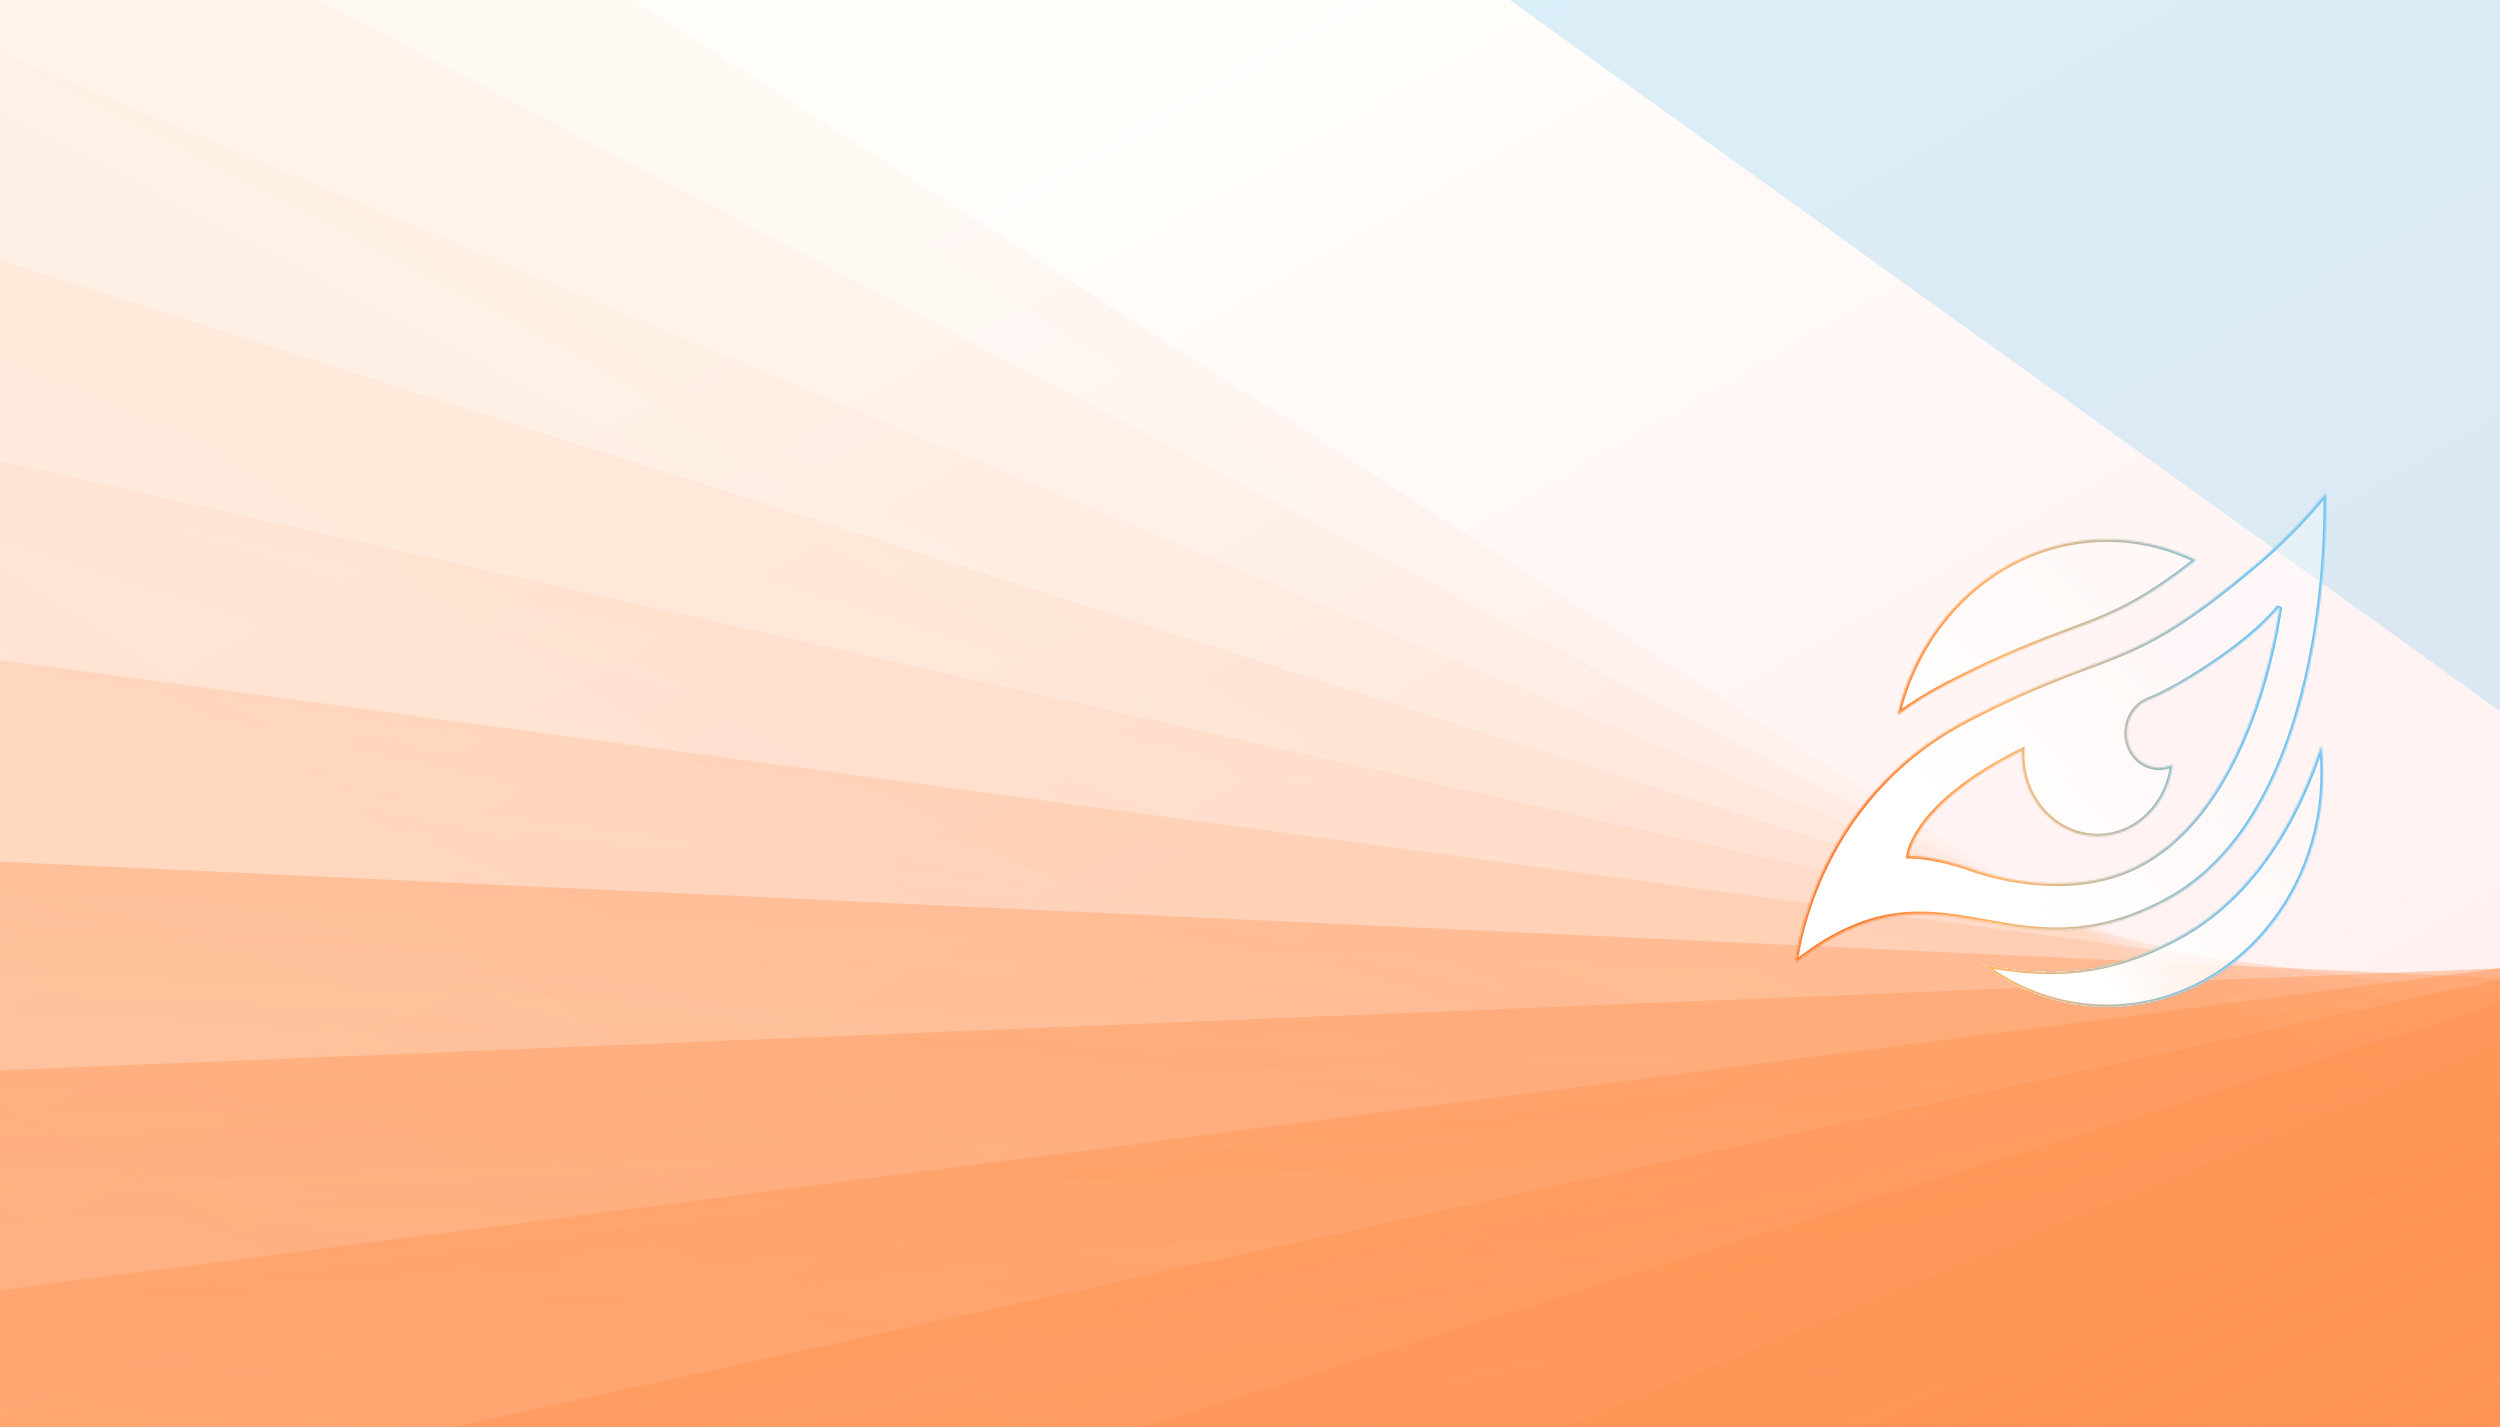 <svg width="1440" height="822" viewBox="0 0 1440 822" fill="none" xmlns="http://www.w3.org/2000/svg">
<g opacity="0.96" clip-path="url(#clip0_3210_15584)">
<rect width="1440" height="822" transform="matrix(-1 0 0 1 1440 0)" fill="url(#paint0_linear_3210_15584)"/>
<path opacity="0.071" d="M1702.91 858.1L-11.598 -241.1L-1110.8 1473.41L603.714 2572.61L1702.91 858.1Z" fill="url(#paint1_linear_3210_15584)"/>
<path opacity="0.08" d="M1733.2 812.428L-70.594 -133.16L-1016.18 1670.63L787.607 2616.22L1733.2 812.428Z" fill="url(#paint2_linear_3210_15584)"/>
<path opacity="0.07" d="M1763.48 766.753L-115.858 -18.026L-900.637 1861.31L978.701 2646.09L1763.48 766.753Z" fill="url(#paint3_linear_3210_15584)"/>
<path opacity="0.1" d="M1793.77 721.076L-146.82 103.078L-764.818 2043.66L1175.77 2661.66L1793.77 721.076Z" fill="url(#paint4_linear_3210_15584)"/>
<path opacity="0.11" d="M1824.05 675.4L-163.012 228.888L-609.525 2215.95L1377.54 2662.46L1824.05 675.4Z" fill="url(#paint5_linear_3210_15584)"/>
<path opacity="0.25" d="M1854.33 629.728L-164.086 358.098L-435.715 2376.52L1582.7 2648.15L1854.33 629.728Z" fill="url(#paint6_linear_3210_15584)"/>
<path opacity="0.5" d="M1884.63 584.053L-149.782 489.374L-244.462 2523.79L1789.95 2618.46L1884.63 584.053Z" fill="url(#paint7_linear_3210_15584)"/>
<path opacity="0.571" d="M1914.9 538.376L-120.023 621.368L-37.031 2656.29L1997.89 2573.3L1914.9 538.376Z" fill="url(#paint8_linear_3210_15584)"/>
<path opacity="0.643" d="M1945.2 492.704L-74.749 752.734L185.282 2772.68L2205.23 2512.65L1945.2 492.704Z" fill="url(#paint9_linear_3210_15584)"/>
<path opacity="0.714" d="M1975.48 447.012L-14.114 882.103L420.977 2871.7L2410.57 2436.61L1975.48 447.012Z" fill="url(#paint10_linear_3210_15584)"/>
<path opacity="0.786" d="M2005.77 401.332L61.663 1008.17L668.503 2952.28L2612.61 2345.44L2005.77 401.332Z" fill="url(#paint11_linear_3210_15584)"/>
<path opacity="0.857" d="M2036.05 355.66L152.231 1129.63L926.202 3013.45L2810.02 2239.48L2036.05 355.66Z" fill="url(#paint12_linear_3210_15584)"/>
<path opacity="0.929" d="M2066.34 309.98L257.144 1245.19L1192.36 3054.38L3001.55 2119.17L2066.34 309.98Z" fill="url(#paint13_linear_3210_15584)"/>
<g opacity="0.88" filter="url(#filter0_f_3210_15584)">
<path d="M1267.45 -1256L536.999 -238.811L1555.97 492.921L2286.42 -524.268L1267.45 -1256Z" fill="url(#paint14_linear_3210_15584)"/>
</g>
<g filter="url(#filter1_d_3210_15584)">
<mask id="path-15-inside-1_3210_15584" fill="white">
<path d="M1333.17 421.027C1333.77 426.376 1334.08 431.832 1334.08 437.353C1334.08 511.775 1278.33 572.116 1209.57 572.116C1182.85 572.116 1158.09 562.994 1137.8 547.488C1150.08 549.645 1162.87 551.629 1177.15 551.629C1188.97 551.629 1200.21 550.27 1211.52 547.445C1224.38 544.254 1236.99 539.293 1250.08 532.263C1276.28 518.223 1298.04 495.385 1314.78 464.353C1321.81 451.349 1327.95 436.856 1333.17 421.027ZM1335.73 276C1335.73 276 1342.19 458.079 1243.98 510.742C1152.22 559.955 1114.26 479.601 1030 546.864C1030.02 546.662 1038.85 453.369 1129.27 406.472C1213.95 362.564 1219.05 381.456 1294.47 317.924C1308.97 305.696 1322.46 292.131 1334.7 277.272C1335.03 276.841 1335.39 276.431 1335.73 276ZM1309.05 341.495C1299.81 352.472 1287.43 362.565 1275.34 371.019C1265.22 378.07 1254.78 384.691 1243.94 390.362C1240.69 392.066 1237.36 393.662 1233.96 394.956C1233.3 395.193 1232.64 395.495 1232 395.818C1227.76 398.018 1224.59 401.663 1222.8 405.933C1220.61 411.152 1220.47 417.299 1222.9 422.798C1227.22 432.588 1238.08 436.75 1247.4 432.351C1244.77 455.663 1226.4 473.735 1204.15 473.735C1180.06 473.735 1160.55 452.601 1160.55 426.55C1160.55 425.838 1160.57 425.127 1160.59 424.415C1097.67 455.815 1095.47 485.015 1095.47 485.015C1110.07 485.015 1128.4 491.322 1128.43 491.333C1171.37 507.133 1204.31 498.566 1204.35 498.558C1292.3 480.971 1309.01 341.625 1309.05 341.495ZM1209.55 302.646C1227.88 302.646 1245.28 306.916 1260.94 314.615C1228.42 340.127 1212.36 346.144 1187.97 355.267C1170.72 361.715 1149.22 369.759 1116.74 386.602C1106.94 391.669 1097.67 397.449 1088.92 403.897C1102.69 345.67 1151.47 302.646 1209.55 302.646Z"/>
</mask>
<path d="M1333.17 421.027C1333.77 426.376 1334.08 431.832 1334.08 437.353C1334.08 511.775 1278.33 572.116 1209.57 572.116C1182.85 572.116 1158.09 562.994 1137.8 547.488C1150.08 549.645 1162.87 551.629 1177.15 551.629C1188.97 551.629 1200.21 550.27 1211.52 547.445C1224.38 544.254 1236.99 539.293 1250.08 532.263C1276.28 518.223 1298.04 495.385 1314.78 464.353C1321.81 451.349 1327.95 436.856 1333.17 421.027ZM1335.73 276C1335.73 276 1342.19 458.079 1243.98 510.742C1152.22 559.955 1114.26 479.601 1030 546.864C1030.02 546.662 1038.85 453.369 1129.27 406.472C1213.95 362.564 1219.05 381.456 1294.47 317.924C1308.97 305.696 1322.46 292.131 1334.7 277.272C1335.03 276.841 1335.39 276.431 1335.73 276ZM1309.05 341.495C1299.81 352.472 1287.43 362.565 1275.34 371.019C1265.22 378.07 1254.78 384.691 1243.94 390.362C1240.69 392.066 1237.36 393.662 1233.96 394.956C1233.3 395.193 1232.64 395.495 1232 395.818C1227.76 398.018 1224.59 401.663 1222.8 405.933C1220.61 411.152 1220.47 417.299 1222.9 422.798C1227.22 432.588 1238.08 436.75 1247.4 432.351C1244.77 455.663 1226.4 473.735 1204.15 473.735C1180.06 473.735 1160.55 452.601 1160.55 426.55C1160.55 425.838 1160.57 425.127 1160.59 424.415C1097.67 455.815 1095.47 485.015 1095.47 485.015C1110.07 485.015 1128.4 491.322 1128.43 491.333C1171.37 507.133 1204.31 498.566 1204.35 498.558C1292.3 480.971 1309.01 341.625 1309.05 341.495ZM1209.55 302.646C1227.88 302.646 1245.28 306.916 1260.94 314.615C1228.42 340.127 1212.36 346.144 1187.97 355.267C1170.72 361.715 1149.22 369.759 1116.74 386.602C1106.94 391.669 1097.67 397.449 1088.92 403.897C1102.69 345.67 1151.47 302.646 1209.55 302.646Z" fill="url(#paint15_linear_3210_15584)" shape-rendering="crispEdges"/>
<path d="M1333.17 421.027L1334.66 420.861L1331.74 420.558L1333.17 421.027ZM1334.08 437.353H1335.58H1334.08ZM1209.57 572.116V573.616V572.116ZM1137.8 547.488L1138.06 546.011L1136.89 548.68L1137.8 547.488ZM1177.15 551.629V553.129V551.629ZM1211.52 547.445L1211.16 545.99L1211.16 545.99L1211.52 547.445ZM1250.08 532.263L1249.37 530.941L1249.37 530.941L1250.08 532.263ZM1314.78 464.353L1313.46 463.639L1313.46 463.64L1314.78 464.353ZM1335.73 276L1337.23 275.947L1337.09 271.848L1334.55 275.074L1335.73 276ZM1243.98 510.742L1243.27 509.42L1243.27 509.42L1243.98 510.742ZM1030 546.864L1028.51 546.724L1028.18 550.24L1030.94 548.037L1030 546.864ZM1129.27 406.472L1128.58 405.14L1128.58 405.14L1129.27 406.472ZM1294.47 317.924L1295.43 319.071L1295.43 319.071L1294.47 317.924ZM1334.7 277.272L1335.85 278.226L1335.87 278.213L1335.88 278.199L1334.7 277.272ZM1309.05 341.495L1310.48 341.942L1307.91 340.529L1309.05 341.495ZM1275.34 371.019L1276.2 372.249L1276.2 372.248L1275.34 371.019ZM1243.94 390.362L1243.24 389.033L1243.24 389.034L1243.94 390.362ZM1233.96 394.956L1234.46 396.367L1234.48 396.363L1234.49 396.358L1233.96 394.956ZM1232 395.818L1231.32 394.481L1231.31 394.487L1232 395.818ZM1222.8 405.933L1221.41 405.352V405.352L1222.8 405.933ZM1222.9 422.798L1224.27 422.192L1224.27 422.191L1222.9 422.798ZM1247.4 432.351L1248.89 432.519L1249.2 429.847L1246.76 430.994L1247.4 432.351ZM1204.15 473.735V475.235V473.735ZM1160.55 426.55H1159.05H1160.55ZM1160.59 424.415L1162.09 424.457L1162.16 421.955L1159.92 423.073L1160.59 424.415ZM1095.47 485.015L1093.98 484.902L1093.86 486.515H1095.47V485.015ZM1128.43 491.333L1128.95 489.925L1128.93 489.92L1128.92 489.915L1128.43 491.333ZM1204.35 498.558L1204.05 497.087L1204.01 497.095L1203.97 497.106L1204.35 498.558ZM1209.55 302.646V301.146V302.646ZM1260.94 314.615L1261.86 315.795L1263.74 314.322L1261.6 313.269L1260.94 314.615ZM1187.97 355.267L1188.5 356.672L1188.5 356.672L1187.97 355.267ZM1116.74 386.602L1117.43 387.934L1117.43 387.933L1116.74 386.602ZM1088.92 403.897L1087.47 403.552L1086.52 407.53L1089.81 405.105L1088.92 403.897ZM1333.17 421.027L1331.68 421.194C1332.27 426.489 1332.58 431.89 1332.58 437.353H1334.08H1335.58C1335.58 431.774 1335.26 426.262 1334.66 420.861L1333.17 421.027ZM1334.08 437.353H1332.58C1332.58 511.061 1277.4 570.616 1209.57 570.616V572.116V573.616C1279.27 573.616 1335.58 512.49 1335.58 437.353H1334.08ZM1209.57 572.116V570.616C1183.2 570.616 1158.75 561.615 1138.71 546.297L1137.8 547.488L1136.89 548.68C1157.42 564.373 1182.5 573.616 1209.57 573.616V572.116ZM1137.8 547.488L1137.54 548.966C1149.83 551.125 1162.73 553.129 1177.15 553.129V551.629V550.129C1163 550.129 1150.32 548.165 1138.06 546.011L1137.8 547.488ZM1177.15 551.629V553.129C1189.09 553.129 1200.45 551.756 1211.89 548.901L1211.52 547.445L1211.16 545.99C1199.97 548.785 1188.85 550.129 1177.15 550.129V551.629ZM1211.52 547.445L1211.89 548.901C1224.87 545.676 1237.6 540.667 1250.79 533.584L1250.08 532.263L1249.37 530.941C1236.38 537.919 1223.88 542.831 1211.16 545.99L1211.52 547.445ZM1250.08 532.263L1250.79 533.585C1277.29 519.382 1299.25 496.307 1316.1 465.065L1314.78 464.353L1313.46 463.64C1296.83 494.463 1275.27 517.064 1249.37 530.941L1250.08 532.263ZM1314.78 464.353L1316.1 465.066C1323.18 451.974 1329.35 437.399 1334.59 421.497L1333.17 421.027L1331.74 420.558C1326.55 436.314 1320.44 450.723 1313.46 463.639L1314.78 464.353ZM1335.73 276C1334.23 276.053 1334.23 276.053 1334.23 276.054C1334.23 276.056 1334.23 276.057 1334.23 276.06C1334.23 276.065 1334.23 276.073 1334.23 276.083C1334.24 276.104 1334.24 276.136 1334.24 276.179C1334.24 276.264 1334.24 276.393 1334.25 276.564C1334.26 276.905 1334.27 277.415 1334.28 278.084C1334.3 279.421 1334.33 281.392 1334.32 283.922C1334.3 288.982 1334.17 296.276 1333.71 305.195C1332.78 323.037 1330.53 347.364 1325.21 373.322C1314.57 425.35 1291.74 483.427 1243.27 509.42L1243.98 510.742L1244.69 512.064C1294.42 485.394 1317.48 426.1 1328.15 373.923C1333.5 347.778 1335.77 323.294 1336.7 305.35C1337.17 296.377 1337.3 289.034 1337.32 283.931C1337.33 281.38 1337.3 279.388 1337.28 278.032C1337.27 277.354 1337.26 276.835 1337.25 276.484C1337.24 276.309 1337.24 276.175 1337.24 276.086C1337.23 276.041 1337.23 276.006 1337.23 275.983C1337.23 275.972 1337.23 275.963 1337.23 275.957C1337.23 275.954 1337.23 275.951 1337.23 275.95C1337.23 275.948 1337.23 275.947 1335.73 276ZM1243.98 510.742L1243.27 509.42C1197.89 533.76 1165.93 526.086 1134.44 520.557C1118.68 517.79 1102.95 515.546 1085.84 518.283C1068.7 521.025 1050.3 528.743 1029.06 545.692L1030 546.864L1030.94 548.037C1051.83 531.354 1069.77 523.893 1086.32 521.245C1102.89 518.593 1118.19 520.75 1133.92 523.512C1165.41 529.04 1198.31 536.937 1244.69 512.064L1243.98 510.742ZM1030 546.864L1031.49 547.005C1031.49 547.01 1032.04 541.211 1034.26 531.782C1036.49 522.353 1040.39 509.306 1047.09 494.809C1060.5 465.819 1085.11 431.063 1129.96 407.803L1129.27 406.472L1128.58 405.14C1037.43 452.415 1028.53 546.428 1028.51 546.724L1030 546.864ZM1129.27 406.472L1129.96 407.803C1172.22 385.89 1194.5 379.702 1215.91 370.945C1237.38 362.165 1257.64 350.91 1295.43 319.071L1294.47 317.924L1293.5 316.777C1255.88 348.47 1235.88 359.535 1214.77 368.169C1193.61 376.826 1171 383.146 1128.58 405.14L1129.27 406.472ZM1294.47 317.924L1295.43 319.071C1310.01 306.786 1323.56 293.156 1335.85 278.226L1334.7 277.272L1333.54 276.319C1321.36 291.106 1307.94 304.606 1293.5 316.777L1294.47 317.924ZM1334.7 277.272L1335.88 278.199C1336.03 278.002 1336.19 277.806 1336.37 277.594C1336.54 277.386 1336.73 277.16 1336.91 276.926L1335.73 276L1334.55 275.074C1334.4 275.271 1334.24 275.466 1334.06 275.679C1333.89 275.887 1333.7 276.112 1333.52 276.346L1334.7 277.272ZM1309.05 341.495L1307.91 340.529C1298.78 351.364 1286.52 361.371 1274.48 369.789L1275.34 371.019L1276.2 372.248C1288.34 363.759 1300.84 353.58 1310.2 342.461L1309.05 341.495ZM1275.34 371.019L1274.48 369.788C1264.39 376.816 1254.01 383.399 1243.24 389.033L1243.94 390.362L1244.63 391.691C1255.54 385.982 1266.04 379.325 1276.2 372.249L1275.34 371.019ZM1243.94 390.362L1243.24 389.034C1240.02 390.722 1236.75 392.289 1233.42 393.554L1233.96 394.956L1234.49 396.358C1237.97 395.035 1241.36 393.41 1244.63 391.691L1243.94 390.362ZM1233.96 394.956L1233.45 393.545C1232.71 393.81 1231.99 394.141 1231.32 394.481L1232 395.818L1232.68 397.156C1233.29 396.849 1233.88 396.576 1234.46 396.367L1233.96 394.956ZM1232 395.818L1231.31 394.487C1226.73 396.86 1223.33 400.784 1221.41 405.352L1222.8 405.933L1224.18 406.513C1225.85 402.542 1228.78 399.176 1232.69 397.15L1232 395.818ZM1222.8 405.933L1221.41 405.352C1219.07 410.929 1218.92 417.506 1221.52 423.404L1222.9 422.798L1224.27 422.191C1222.01 417.091 1222.14 411.374 1224.18 406.513L1222.8 405.933ZM1222.9 422.798L1221.52 423.404C1226.17 433.932 1237.92 438.482 1248.04 433.707L1247.4 432.351L1246.76 430.994C1238.24 435.018 1228.27 431.245 1224.27 422.192L1222.9 422.798ZM1247.4 432.351L1245.91 432.182C1243.36 454.84 1225.54 472.235 1204.15 472.235V473.735V475.235C1227.27 475.235 1246.19 456.486 1248.89 432.519L1247.4 432.351ZM1204.15 473.735V472.235C1181 472.235 1162.05 451.887 1162.05 426.55H1160.55H1159.05C1159.05 453.315 1179.12 475.235 1204.15 475.235V473.735ZM1160.55 426.55H1162.05C1162.05 425.863 1162.07 425.173 1162.09 424.457L1160.59 424.415L1159.09 424.373C1159.07 425.081 1159.05 425.814 1159.05 426.55H1160.55ZM1160.59 424.415L1159.92 423.073C1128.3 438.851 1111.82 454.137 1103.24 465.59C1098.94 471.317 1096.63 476.076 1095.39 479.443C1094.77 481.126 1094.42 482.458 1094.22 483.387C1094.13 483.851 1094.07 484.214 1094.03 484.468C1094.01 484.596 1094 484.696 1093.99 484.769C1093.99 484.805 1093.98 484.835 1093.98 484.857C1093.98 484.868 1093.98 484.877 1093.98 484.885C1093.98 484.889 1093.98 484.892 1093.98 484.895C1093.98 484.896 1093.98 484.898 1093.98 484.899C1093.98 484.901 1093.98 484.902 1095.47 485.015C1096.97 485.127 1096.97 485.128 1096.97 485.13C1096.97 485.13 1096.97 485.131 1096.97 485.132C1096.97 485.133 1096.97 485.133 1096.97 485.134C1096.97 485.134 1096.97 485.133 1096.97 485.13C1096.97 485.124 1096.97 485.111 1096.97 485.091C1096.98 485.051 1096.99 484.984 1097 484.89C1097.03 484.701 1097.07 484.406 1097.16 484.011C1097.33 483.219 1097.64 482.025 1098.21 480.48C1099.35 477.391 1101.51 472.888 1105.64 467.389C1113.88 456.392 1129.95 441.379 1161.26 425.757L1160.59 424.415ZM1095.47 485.015V486.515C1102.59 486.515 1110.68 488.058 1117.05 489.626C1123.41 491.19 1127.95 492.754 1127.94 492.751L1128.43 491.333L1128.92 489.915C1128.91 489.911 1110.35 483.515 1095.47 483.515V485.015ZM1128.43 491.333L1127.91 492.741C1171.25 508.686 1204.53 500.059 1204.72 500.009L1204.35 498.558L1203.97 497.106C1204.1 497.073 1171.49 505.58 1128.95 489.925L1128.43 491.333ZM1204.35 498.558L1204.64 500.029C1249.4 491.079 1275.83 451.207 1291.06 414.049C1298.69 395.421 1303.55 377.354 1306.51 363.941C1307.99 357.233 1308.99 351.683 1309.63 347.803C1309.95 345.862 1310.17 344.339 1310.32 343.297C1310.4 342.776 1310.45 342.376 1310.49 342.104C1310.5 341.968 1310.52 341.865 1310.53 341.796C1310.53 341.761 1310.53 341.737 1310.54 341.721C1310.54 341.713 1310.54 341.711 1310.54 341.713C1310.54 341.715 1310.54 341.724 1310.53 341.731C1310.53 341.747 1310.51 341.854 1310.48 341.942L1309.05 341.495L1307.62 341.048C1307.6 341.137 1307.57 341.245 1307.57 341.264C1307.57 341.273 1307.57 341.287 1307.57 341.293C1307.56 341.304 1307.56 341.316 1307.56 341.326C1307.56 341.346 1307.56 341.375 1307.55 341.409C1307.54 341.478 1307.53 341.578 1307.51 341.71C1307.48 341.974 1307.42 342.366 1307.35 342.877C1307.21 343.899 1306.98 345.4 1306.67 347.317C1306.04 351.151 1305.05 356.647 1303.58 363.295C1300.64 376.596 1295.83 394.488 1288.28 412.912C1273.15 449.856 1247.25 488.449 1204.05 497.087L1204.35 498.558ZM1209.55 302.646V304.146C1227.65 304.146 1244.82 308.361 1260.28 315.961L1260.94 314.615L1261.6 313.269C1245.74 305.472 1228.12 301.146 1209.55 301.146V302.646ZM1260.94 314.615L1260.01 313.435C1227.66 338.82 1211.75 344.771 1187.45 353.862L1187.97 355.267L1188.5 356.672C1212.97 347.518 1229.18 341.435 1261.86 315.795L1260.94 314.615ZM1187.97 355.267L1187.45 353.862C1170.17 360.318 1148.61 368.386 1116.05 385.27L1116.74 386.602L1117.43 387.933C1149.83 371.131 1171.26 363.112 1188.5 356.672L1187.97 355.267ZM1116.74 386.602L1116.05 385.269C1106.18 390.374 1096.84 396.196 1088.03 402.69L1088.92 403.897L1089.81 405.105C1098.5 398.703 1107.7 392.965 1117.43 387.934L1116.74 386.602ZM1088.92 403.897L1090.38 404.243C1104.01 346.6 1152.26 304.146 1209.55 304.146V302.646V301.146C1150.68 301.146 1101.37 344.74 1087.47 403.552L1088.92 403.897Z" fill="url(#paint16_linear_3210_15584)" mask="url(#path-15-inside-1_3210_15584)"/>
</g>
</g>
<defs>
<filter id="filter0_f_3210_15584" x="214.461" y="-1578.54" width="2394.5" height="2394" filterUnits="userSpaceOnUse" color-interpolation-filters="sRGB">
<feFlood flood-opacity="0" result="BackgroundImageFix"/>
<feBlend mode="normal" in="SourceGraphic" in2="BackgroundImageFix" result="shape"/>
<feGaussianBlur stdDeviation="161.27" result="effect1_foregroundBlur_3210_15584"/>
</filter>
<filter id="filter1_d_3210_15584" x="1009" y="259" width="355.82" height="346.116" filterUnits="userSpaceOnUse" color-interpolation-filters="sRGB">
<feFlood flood-opacity="0" result="BackgroundImageFix"/>
<feColorMatrix in="SourceAlpha" type="matrix" values="0 0 0 0 0 0 0 0 0 0 0 0 0 0 0 0 0 0 127 0" result="hardAlpha"/>
<feOffset dx="4" dy="8"/>
<feGaussianBlur stdDeviation="12.5"/>
<feComposite in2="hardAlpha" operator="out"/>
<feColorMatrix type="matrix" values="0 0 0 0 1 0 0 0 0 0.476 0 0 0 0 0.159 0 0 0 0.4 0"/>
<feBlend mode="normal" in2="BackgroundImageFix" result="effect1_dropShadow_3210_15584"/>
<feBlend mode="normal" in="SourceGraphic" in2="effect1_dropShadow_3210_15584" result="shape"/>
</filter>
<linearGradient id="paint0_linear_3210_15584" x1="720" y1="-2.32067e-05" x2="275.5" y2="773" gradientUnits="userSpaceOnUse">
<stop stop-color="#FFFEFB"/>
<stop offset="1" stop-color="#FFEFEF"/>
</linearGradient>
<linearGradient id="paint1_linear_3210_15584" x1="845.658" y1="308.5" x2="-253.542" y2="2023.01" gradientUnits="userSpaceOnUse">
<stop stop-color="#FF904D" stop-opacity="0.7"/>
<stop offset="1" stop-color="#FF904D" stop-opacity="0"/>
</linearGradient>
<linearGradient id="paint2_linear_3210_15584" x1="831.301" y1="339.634" x2="-114.287" y2="2143.42" gradientUnits="userSpaceOnUse">
<stop stop-color="#FF904D" stop-opacity="0.7"/>
<stop offset="1" stop-color="#FF904D" stop-opacity="0"/>
</linearGradient>
<linearGradient id="paint3_linear_3210_15584" x1="823.811" y1="374.363" x2="39.032" y2="2253.7" gradientUnits="userSpaceOnUse">
<stop stop-color="#FF904D" stop-opacity="0.7"/>
<stop offset="1" stop-color="#FF904D" stop-opacity="0"/>
</linearGradient>
<linearGradient id="paint4_linear_3210_15584" x1="823.473" y1="412.077" x2="205.475" y2="2352.66" gradientUnits="userSpaceOnUse">
<stop stop-color="#FF904D" stop-opacity="0.7"/>
<stop offset="1" stop-color="#FF904D" stop-opacity="0"/>
</linearGradient>
<linearGradient id="paint5_linear_3210_15584" x1="830.519" y1="452.144" x2="384.007" y2="2439.21" gradientUnits="userSpaceOnUse">
<stop stop-color="#FF904D" stop-opacity="0.7"/>
<stop offset="1" stop-color="#FF904D" stop-opacity="0"/>
</linearGradient>
<linearGradient id="paint6_linear_3210_15584" x1="845.123" y1="493.913" x2="573.493" y2="2512.33" gradientUnits="userSpaceOnUse">
<stop stop-color="#FF904D" stop-opacity="0.7"/>
<stop offset="1" stop-color="#FF904D" stop-opacity="0"/>
</linearGradient>
<linearGradient id="paint7_linear_3210_15584" x1="867.423" y1="536.714" x2="772.744" y2="2571.12" gradientUnits="userSpaceOnUse">
<stop stop-color="#FF904D" stop-opacity="0.7"/>
<stop offset="1" stop-color="#FF904D" stop-opacity="0"/>
</linearGradient>
<linearGradient id="paint8_linear_3210_15584" x1="897.438" y1="579.872" x2="980.429" y2="2614.79" gradientUnits="userSpaceOnUse">
<stop stop-color="#FF904D" stop-opacity="0.7"/>
<stop offset="1" stop-color="#FF904D" stop-opacity="0"/>
</linearGradient>
<linearGradient id="paint9_linear_3210_15584" x1="935.223" y1="622.719" x2="1195.25" y2="2642.66" gradientUnits="userSpaceOnUse">
<stop stop-color="#FF904D" stop-opacity="0.7"/>
<stop offset="1" stop-color="#FF904D" stop-opacity="0"/>
</linearGradient>
<linearGradient id="paint10_linear_3210_15584" x1="980.683" y1="664.557" x2="1415.77" y2="2654.15" gradientUnits="userSpaceOnUse">
<stop stop-color="#FF904D" stop-opacity="0.7"/>
<stop offset="1" stop-color="#FF904D" stop-opacity="0"/>
</linearGradient>
<linearGradient id="paint11_linear_3210_15584" x1="1033.71" y1="704.752" x2="1640.55" y2="2648.86" gradientUnits="userSpaceOnUse">
<stop stop-color="#FF904D" stop-opacity="0.7"/>
<stop offset="1" stop-color="#FF904D" stop-opacity="0"/>
</linearGradient>
<linearGradient id="paint12_linear_3210_15584" x1="1094.14" y1="742.645" x2="1868.11" y2="2626.46" gradientUnits="userSpaceOnUse">
<stop stop-color="#FF904D" stop-opacity="0.7"/>
<stop offset="1" stop-color="#FF904D" stop-opacity="0"/>
</linearGradient>
<linearGradient id="paint13_linear_3210_15584" x1="1161.74" y1="777.585" x2="2096.95" y2="2586.78" gradientUnits="userSpaceOnUse">
<stop stop-color="#FF904D" stop-opacity="0.7"/>
<stop offset="1" stop-color="#FF904D" stop-opacity="0"/>
</linearGradient>
<linearGradient id="paint14_linear_3210_15584" x1="735.495" y1="-827.429" x2="1239.77" y2="-486.381" gradientUnits="userSpaceOnUse">
<stop stop-color="#8DC8E8" stop-opacity="0.2"/>
<stop offset="1" stop-color="#95D2F4" stop-opacity="0.4"/>
</linearGradient>
<linearGradient id="paint15_linear_3210_15584" x1="1244" y1="372" x2="1057.54" y2="553.918" gradientUnits="userSpaceOnUse">
<stop stop-color="white" stop-opacity="0.3"/>
<stop offset="0.596" stop-color="white"/>
</linearGradient>
<linearGradient id="paint16_linear_3210_15584" x1="1059.13" y1="424.058" x2="1289.34" y2="424.058" gradientUnits="userSpaceOnUse">
<stop offset="0.065" stop-color="#FF7623"/>
<stop offset="0.38" stop-color="#FFB061"/>
<stop offset="1" stop-color="#6ABFEE"/>
</linearGradient>
<clipPath id="clip0_3210_15584">
<rect width="1440" height="822" fill="white" transform="matrix(-1 0 0 1 1440 0)"/>
</clipPath>
</defs>
</svg>
